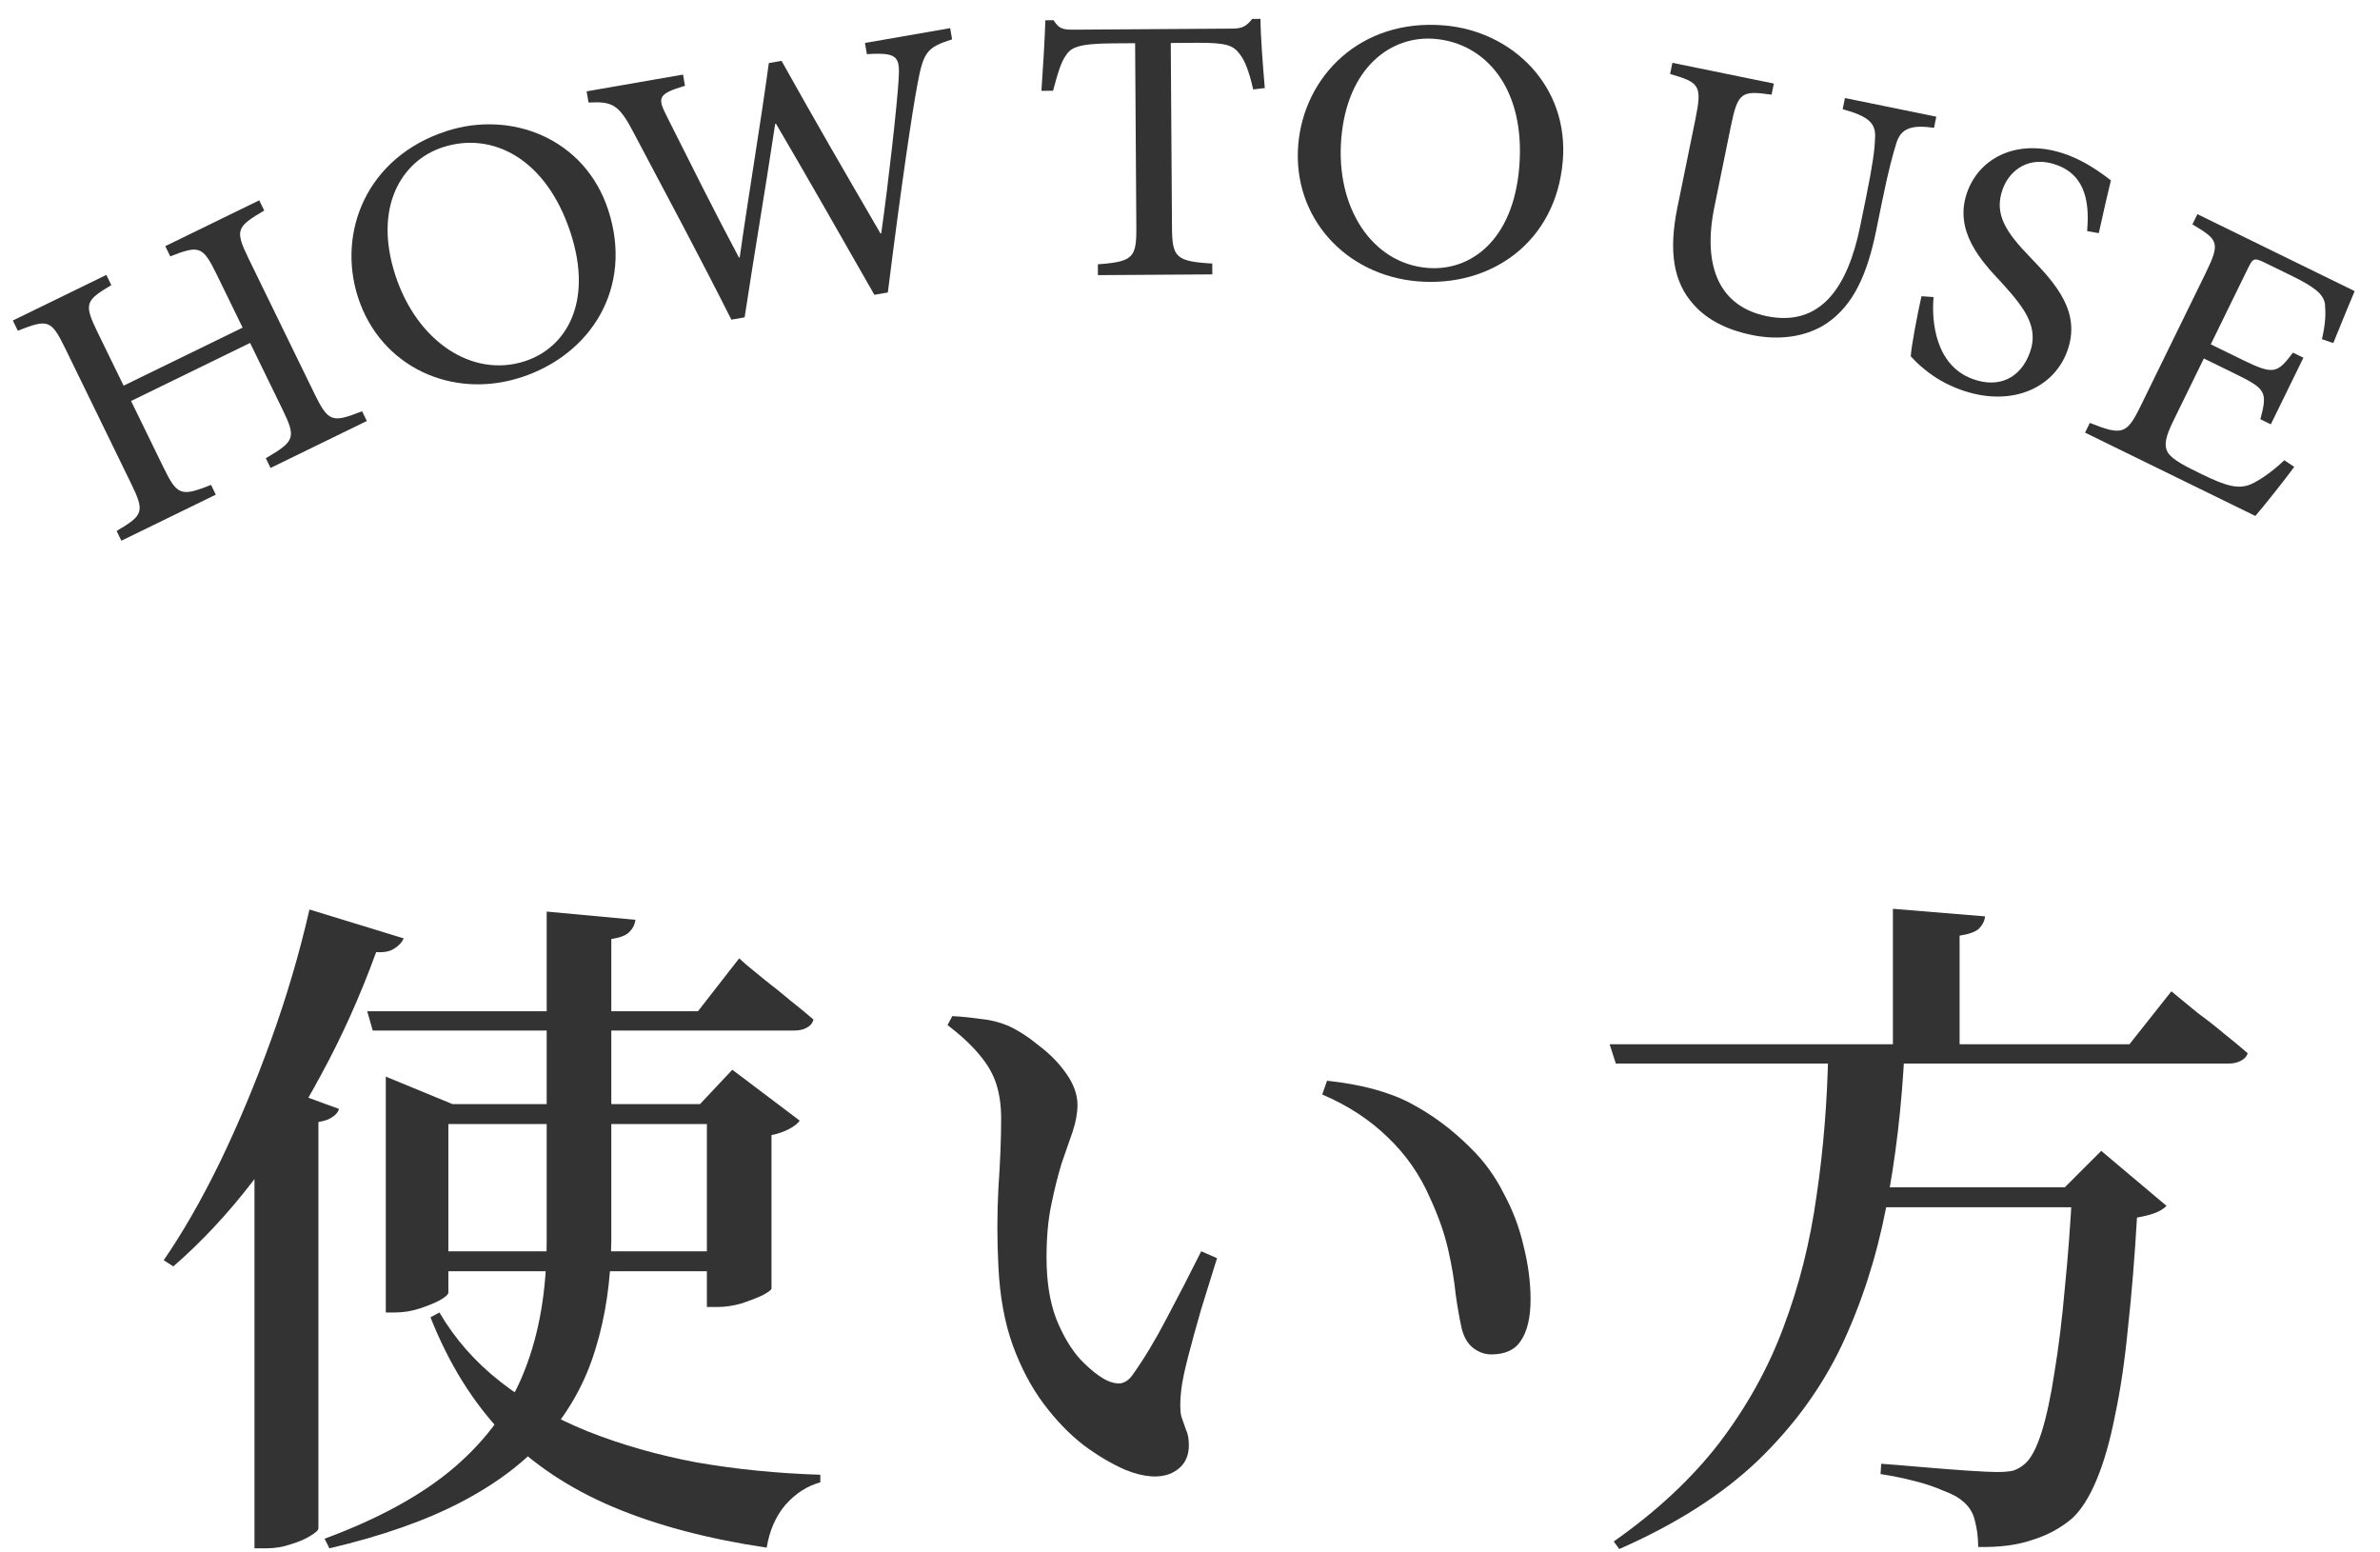<svg width="135" height="88" viewBox="0 0 135 88" fill="none" xmlns="http://www.w3.org/2000/svg">
<path d="M25.314 7.44L25.328 7.435C28.991 6.244 33.177 7.84 34.504 11.921C35.936 16.323 33.519 20.113 29.562 21.4C25.648 22.674 21.59 20.805 20.312 16.877C19.111 13.185 20.787 8.913 25.314 7.44ZM25.131 8.347L25.117 8.351C22.777 9.112 21.169 11.746 22.424 15.604C23.643 19.352 26.778 21.459 29.773 20.485C32.113 19.723 33.651 17.159 32.369 13.217C30.977 8.94 27.875 7.454 25.131 8.347Z" fill="#333333"/>
<path d="M14.704 11.361L14.987 11.94C13.419 12.867 13.306 13.037 14.102 14.668L17.837 22.327C18.633 23.959 18.856 23.981 20.538 23.323L20.808 23.876L15.347 26.539L15.077 25.987C16.711 25.027 16.817 24.845 16.021 23.213L14.186 19.449L7.435 22.742L9.271 26.506C10.06 28.124 10.276 28.166 11.972 27.501L12.241 28.054L6.885 30.666L6.616 30.114C8.131 29.212 8.224 29.036 7.428 27.404L3.693 19.745C2.897 18.113 2.707 18.092 1.011 18.756L0.729 18.177L6.032 15.591L6.315 16.17C4.852 17.046 4.739 17.215 5.535 18.847L7.011 21.873L13.762 18.581L12.286 15.554C11.496 13.935 11.287 13.907 9.657 14.539L9.375 13.96L14.704 11.361Z" fill="#333333"/>
<path d="M53.896 1.596L54.006 2.231C52.569 2.689 52.376 2.946 52.033 4.819C51.761 6.249 51.139 10.371 50.361 16.587L49.597 16.72C47.8 13.568 45.64 9.781 44.015 7.016L43.971 7.023C43.398 10.825 42.778 14.441 42.237 17.999L41.486 18.13C39.67 14.521 37.801 11.039 35.964 7.568C35.112 5.917 34.74 5.744 33.384 5.816L33.274 5.181L38.743 4.23L38.854 4.865C37.27 5.334 37.31 5.564 37.813 6.577C39.132 9.202 40.458 11.871 41.915 14.606L41.958 14.599C42.479 10.925 43.113 7.217 43.61 3.577L44.332 3.452C46.146 6.705 47.994 9.892 49.943 13.24L49.987 13.233C50.414 10.215 50.887 5.925 50.971 4.528C51.056 3.22 50.936 2.958 49.172 3.072L49.062 2.437L53.896 1.596Z" fill="#333333"/>
<path d="M71.743 4.994L71.084 5.072C70.843 4.004 70.605 3.435 70.324 3.07C69.954 2.575 69.573 2.416 67.903 2.427L66.409 2.437L66.478 12.881C66.489 14.58 66.681 14.828 68.762 14.946L68.766 15.561L62.277 15.604L62.273 14.989C64.279 14.844 64.468 14.608 64.456 12.895L64.387 2.45L63.113 2.459C61.208 2.472 60.756 2.68 60.466 3.136C60.19 3.504 60.004 4.135 59.732 5.147L59.073 5.152C59.166 3.76 59.259 2.338 59.295 1.151L59.764 1.148C60.09 1.688 60.368 1.686 61.013 1.682L69.889 1.623C70.49 1.619 70.694 1.486 71.028 1.073L71.497 1.07C71.504 2.052 71.632 3.706 71.743 4.994Z" fill="#333333"/>
<path d="M81.913 1.441L81.927 1.442C85.766 1.765 89.005 4.86 88.645 9.137C88.257 13.75 84.558 16.305 80.412 15.956C76.31 15.611 73.295 12.314 73.641 8.198C73.967 4.33 77.169 1.042 81.913 1.441ZM81.393 2.206L81.378 2.205C78.926 1.998 76.422 3.801 76.082 7.845C75.751 11.771 77.823 14.93 80.961 15.194C83.414 15.4 85.826 13.633 86.174 9.502C86.551 5.021 84.268 2.448 81.393 2.206Z" fill="#333333"/>
<path d="M109.831 6.617L109.703 7.249C108.439 7.066 107.829 7.27 107.568 8.114C107.39 8.691 107.146 9.523 106.759 11.418L106.423 13.068C105.916 15.551 105.142 17.292 103.63 18.329C102.417 19.143 100.86 19.304 99.381 19.002C98.061 18.733 96.871 18.191 96.058 17.263C94.937 16.017 94.631 14.295 95.146 11.769L96.168 6.76C96.563 4.823 96.397 4.684 94.733 4.195L94.862 3.563L100.617 4.738L100.488 5.369C98.788 5.127 98.575 5.218 98.177 7.17L97.243 11.749C96.537 15.208 97.601 17.398 100.213 17.931C103.256 18.552 104.801 16.325 105.513 12.838L105.841 11.23C106.227 9.336 106.34 8.491 106.359 7.808C106.409 6.981 105.979 6.594 104.521 6.192L104.65 5.56L109.831 6.617Z" fill="#333333"/>
<path d="M119.049 13.223L118.389 13.106C118.504 11.682 118.404 9.993 116.67 9.359C115.129 8.796 114.003 9.617 113.601 10.718C113.083 12.135 113.781 13.169 115.163 14.595C116.599 16.086 118.068 17.699 117.259 19.914C116.47 22.074 113.997 23.12 111.191 22.095C110.338 21.783 109.705 21.381 109.247 21.011C108.785 20.655 108.556 20.384 108.385 20.212C108.393 19.763 108.759 17.823 108.992 16.8L109.677 16.848C109.553 18.253 109.789 20.725 111.894 21.494C113.393 22.042 114.611 21.442 115.139 19.997C115.671 18.539 114.822 17.449 113.555 16.05C112.386 14.812 110.785 13.089 111.594 10.873C112.328 8.865 114.56 7.793 117.243 8.773C118.22 9.13 119.056 9.701 119.736 10.23C119.558 10.976 119.352 11.836 119.049 13.223Z" fill="#333333"/>
<path d="M129.571 26.103L130.138 26.478C129.652 27.137 128.402 28.727 127.928 29.261L118.27 24.536L118.541 23.984C120.381 24.721 120.642 24.621 121.415 23.042L125.104 15.502C125.966 13.739 125.821 13.603 124.359 12.724L124.642 12.145L133.563 16.51C133.345 17.023 132.8 18.338 132.351 19.455L131.707 19.238C131.915 18.345 131.924 17.795 131.88 17.252C131.796 16.689 131.321 16.293 129.966 15.63L128.505 14.916C127.86 14.6 127.795 14.634 127.512 15.213L125.401 19.529L127.203 20.41C128.966 21.273 129.175 21.18 130.062 19.999L130.655 20.289L128.807 24.065L128.215 23.776C128.627 22.233 128.534 22.056 126.81 21.213L125.008 20.331L123.276 23.871C122.832 24.779 122.725 25.264 122.977 25.681C123.249 26.092 123.986 26.452 124.881 26.89C126.315 27.592 126.972 27.75 127.664 27.469C128.205 27.228 128.902 26.737 129.571 26.103Z" fill="#333333"/>
<path d="M104.485 67.338H119.617V68.469H104.485V67.338ZM91.303 59.225H120.787L123.166 56.222C123.166 56.222 123.309 56.34 123.595 56.574C123.881 56.807 124.245 57.106 124.687 57.471C125.155 57.809 125.636 58.185 126.13 58.602C126.624 58.992 127.079 59.368 127.495 59.733C127.443 59.914 127.313 60.057 127.105 60.161C126.923 60.266 126.689 60.318 126.403 60.318H91.654L91.303 59.225ZM117.55 67.338H117.121L119.188 65.27L122.893 68.391C122.737 68.546 122.529 68.677 122.269 68.781C122.009 68.885 121.658 68.975 121.216 69.053C121.086 71.29 120.917 73.356 120.709 75.254C120.527 77.153 120.28 78.829 119.968 80.285C119.682 81.742 119.331 82.963 118.915 83.951C118.499 84.939 118.031 85.668 117.511 86.135C116.861 86.681 116.107 87.085 115.249 87.344C114.417 87.63 113.403 87.76 112.207 87.734C112.207 87.189 112.142 86.681 112.012 86.213C111.908 85.772 111.674 85.407 111.31 85.121C111.076 84.913 110.712 84.719 110.218 84.537C109.75 84.329 109.204 84.147 108.58 83.99C107.982 83.835 107.345 83.704 106.669 83.6L106.708 83.016C107.41 83.067 108.203 83.132 109.087 83.21C109.997 83.288 110.842 83.353 111.622 83.406C112.402 83.457 112.948 83.484 113.26 83.484C113.65 83.484 113.962 83.457 114.196 83.406C114.43 83.328 114.651 83.198 114.859 83.016C115.197 82.73 115.509 82.144 115.795 81.26C116.081 80.35 116.328 79.207 116.536 77.829C116.77 76.424 116.965 74.838 117.121 73.07C117.303 71.276 117.446 69.365 117.55 67.338ZM107.371 51.542L112.597 51.971C112.571 52.231 112.454 52.465 112.246 52.673C112.038 52.855 111.674 52.986 111.154 53.063V59.694H107.371V51.542ZM103.705 59.538H108.034C107.878 62.709 107.527 65.7 106.981 68.507C106.435 71.316 105.59 73.928 104.446 76.347C103.302 78.739 101.716 80.909 99.688 82.859C97.66 84.784 95.047 86.448 91.849 87.852L91.537 87.422C93.981 85.707 95.983 83.835 97.543 81.806C99.103 79.752 100.312 77.569 101.17 75.254C102.054 72.915 102.678 70.431 103.042 67.805C103.432 65.18 103.653 62.423 103.705 59.538Z" fill="#333333"/>
<path d="M63.847 83.367C63.067 83.028 62.274 82.561 61.468 81.963C60.662 81.338 59.908 80.558 59.206 79.623C58.504 78.686 57.919 77.582 57.451 76.308C56.983 75.007 56.71 73.513 56.632 71.823C56.554 70.341 56.554 68.859 56.632 67.376C56.736 65.894 56.788 64.582 56.788 63.438C56.788 62.709 56.697 62.059 56.515 61.487C56.333 60.916 56.021 60.37 55.579 59.849C55.137 59.303 54.526 58.731 53.746 58.133L54.019 57.627C54.513 57.653 55.033 57.705 55.579 57.782C56.151 57.834 56.684 57.965 57.178 58.172C57.75 58.432 58.335 58.809 58.933 59.303C59.557 59.772 60.077 60.304 60.493 60.903C60.909 61.501 61.117 62.086 61.117 62.657C61.117 63.126 61.026 63.633 60.844 64.178C60.662 64.698 60.454 65.296 60.22 65.972C60.012 66.648 59.817 67.428 59.635 68.312C59.453 69.171 59.362 70.171 59.362 71.316C59.362 72.668 59.544 73.825 59.908 74.787C60.298 75.749 60.753 76.516 61.273 77.088C61.819 77.659 62.326 78.062 62.794 78.296C63.08 78.427 63.34 78.478 63.574 78.453C63.834 78.4 64.055 78.245 64.237 77.984C64.887 77.075 65.537 75.996 66.187 74.748C66.863 73.474 67.513 72.213 68.137 70.965L69.034 71.355C68.748 72.29 68.449 73.252 68.137 74.24C67.851 75.228 67.604 76.126 67.396 76.931C67.188 77.737 67.058 78.362 67.006 78.803C66.928 79.48 66.928 79.987 67.006 80.325C67.11 80.636 67.201 80.897 67.279 81.105C67.383 81.312 67.435 81.599 67.435 81.963C67.435 82.716 67.097 83.249 66.421 83.561C65.745 83.847 64.887 83.782 63.847 83.367ZM84.595 76.814C84.231 76.814 83.893 76.698 83.581 76.463C83.269 76.23 83.048 75.865 82.918 75.371C82.788 74.799 82.671 74.136 82.567 73.382C82.489 72.603 82.346 71.757 82.138 70.847C81.93 69.938 81.592 68.975 81.124 67.962C80.552 66.635 79.746 65.478 78.706 64.49C77.692 63.502 76.457 62.697 75.001 62.072L75.274 61.292C77.224 61.501 78.81 61.929 80.032 62.58C81.254 63.23 82.372 64.061 83.386 65.076C84.166 65.829 84.803 66.701 85.297 67.689C85.817 68.65 86.194 69.651 86.428 70.692C86.688 71.731 86.818 72.733 86.818 73.695C86.818 74.709 86.636 75.489 86.272 76.034C85.934 76.555 85.375 76.814 84.595 76.814Z" fill="#333333"/>
<path d="M20.83 57.353H39.589L41.929 54.35C41.929 54.35 42.059 54.468 42.319 54.702C42.605 54.935 42.969 55.234 43.411 55.599C43.853 55.937 44.321 56.313 44.815 56.73C45.309 57.12 45.751 57.483 46.141 57.822C46.089 58.029 45.959 58.185 45.751 58.289C45.569 58.394 45.335 58.446 45.049 58.446H21.142L20.83 57.353ZM24.418 70.965H41.344V72.096H24.418V70.965ZM40.096 62.618H39.706L41.539 60.669L45.361 63.554C45.257 63.711 45.062 63.867 44.776 64.022C44.49 64.178 44.152 64.296 43.762 64.374V73.07C43.762 73.148 43.593 73.278 43.255 73.46C42.917 73.617 42.514 73.772 42.046 73.928C41.578 74.058 41.136 74.124 40.72 74.124H40.096V62.618ZM21.883 62.618V61.059L25.666 62.618H40.876V63.749H25.432V73.305C25.432 73.409 25.276 73.552 24.964 73.734C24.678 73.889 24.301 74.046 23.833 74.201C23.365 74.358 22.884 74.436 22.39 74.436H21.883V62.618ZM24.925 74.436C25.809 75.944 26.966 77.257 28.396 78.374C29.826 79.493 31.477 80.428 33.349 81.183C35.247 81.936 37.301 82.522 39.511 82.938C41.747 83.328 44.087 83.561 46.531 83.639V84.069C45.777 84.276 45.114 84.706 44.542 85.356C43.996 86.005 43.645 86.811 43.489 87.773C40.161 87.279 37.262 86.513 34.792 85.472C32.322 84.433 30.229 83.041 28.513 81.299C26.823 79.531 25.458 77.335 24.418 74.709L24.925 74.436ZM31.009 51.699L36.04 52.166C36.014 52.426 35.897 52.66 35.689 52.868C35.507 53.05 35.169 53.181 34.675 53.258V70.379C34.649 72.615 34.35 74.656 33.778 76.502C33.232 78.323 32.335 79.96 31.087 81.416C29.865 82.847 28.24 84.094 26.212 85.16C24.184 86.227 21.675 87.111 18.685 87.812L18.412 87.266C21.506 86.123 23.963 84.77 25.783 83.21C27.629 81.624 28.955 79.791 29.761 77.712C30.593 75.606 31.009 73.162 31.009 70.379V51.699ZM14.434 63.633L15.916 61.682L19.231 62.892C19.179 63.074 19.049 63.23 18.841 63.359C18.659 63.489 18.399 63.581 18.061 63.633V86.681C18.061 86.785 17.905 86.928 17.593 87.111C17.307 87.293 16.943 87.448 16.501 87.579C16.059 87.734 15.591 87.812 15.097 87.812H14.434V63.633ZM17.554 51.581L22.897 53.219C22.793 53.453 22.611 53.648 22.351 53.804C22.117 53.961 21.779 54.026 21.337 53.999C20.427 56.495 19.374 58.836 18.178 61.02C17.008 63.203 15.721 65.206 14.317 67.025C12.913 68.846 11.418 70.445 9.832 71.823L9.286 71.472C10.378 69.885 11.444 68.026 12.484 65.894C13.524 63.736 14.486 61.435 15.37 58.992C16.254 56.547 16.982 54.078 17.554 51.581Z" fill="#333333"/>
</svg>
